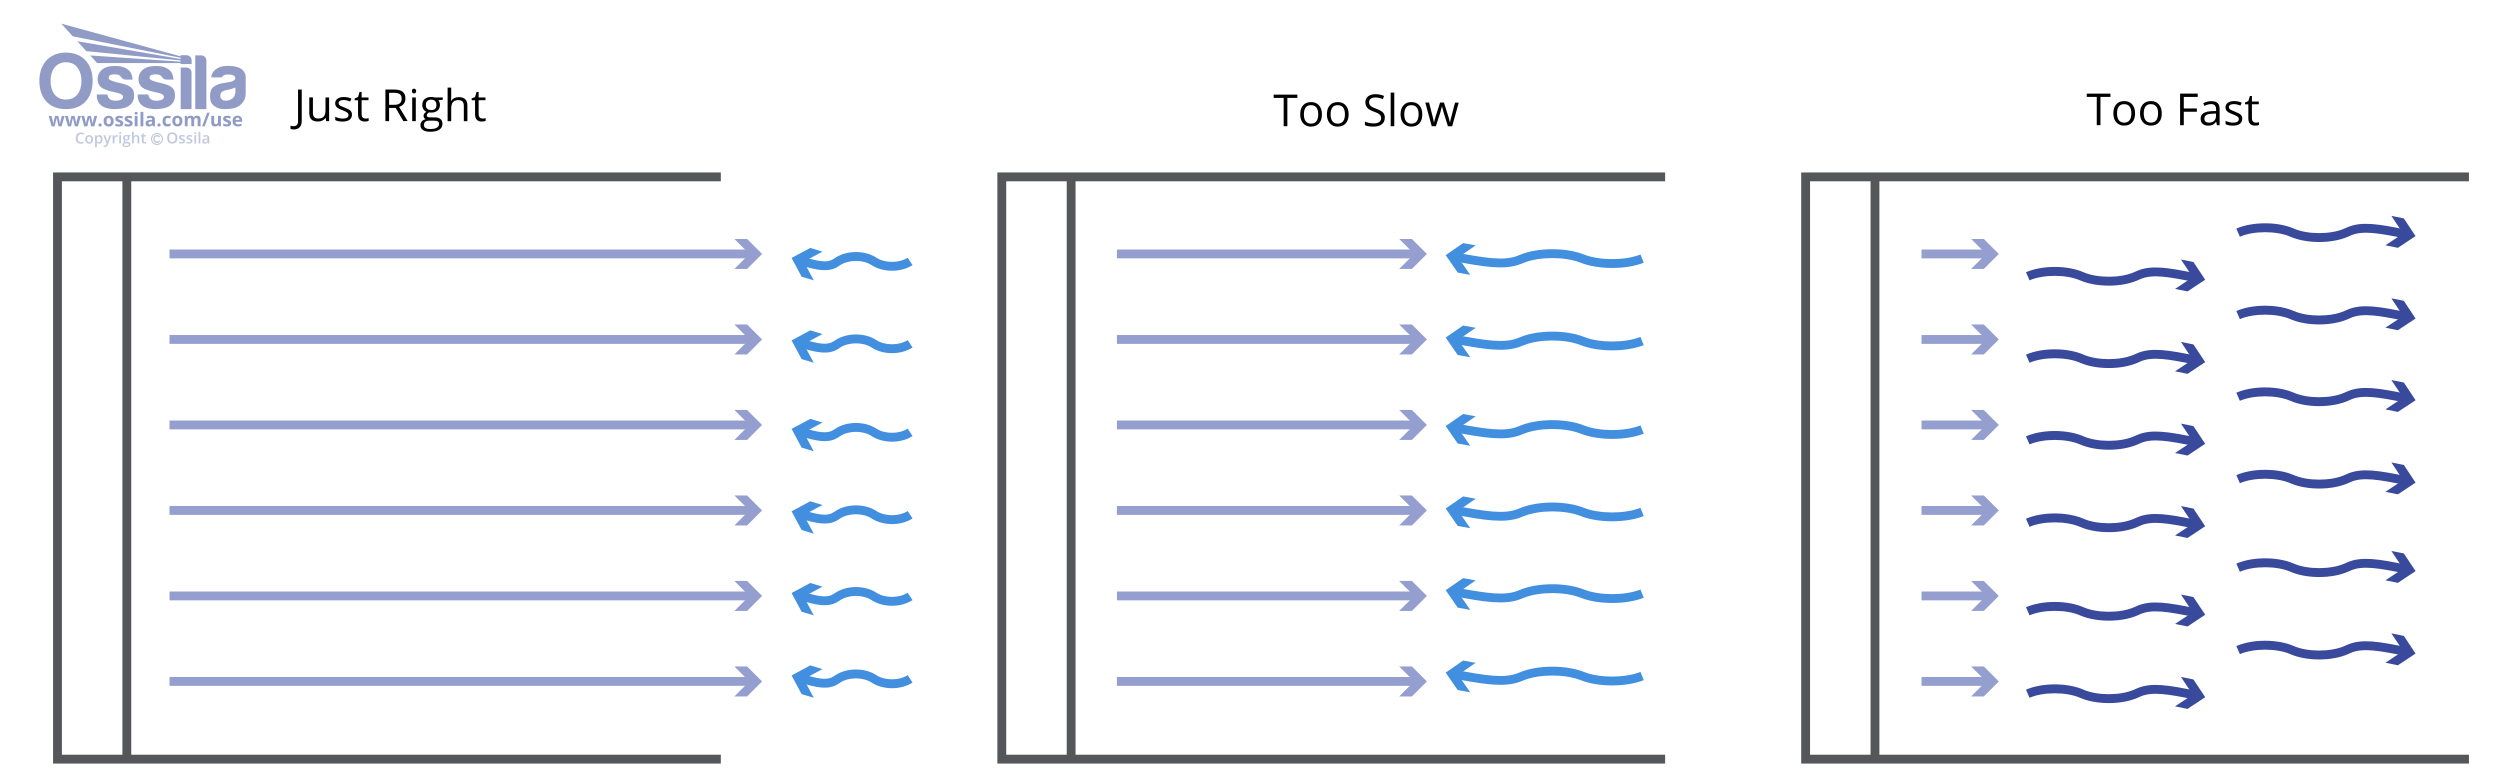 <svg viewBox="0 0 848 266" xmlns:xlink="http://www.w3.org/1999/xlink" xmlns="http://www.w3.org/2000/svg" data-sanitized-data-name="Layer 2" data-name="Layer 2" id="Layer_2">
  <defs>
    <style>
      .cls-1 {
        stroke: #c1c8de;
        stroke-width: .4px;
      }

      .cls-1, .cls-2 {
        fill: none;
      }

      .cls-3 {
        clip-path: url(#clippath-2);
      }

      .cls-4, .cls-2, .cls-5, .cls-6, .cls-7, .cls-8, .cls-9, .cls-10 {
        stroke-width: 0px;
      }

      .cls-5 {
        fill: #949fd0;
      }

      .cls-6 {
        fill: #54565a;
      }

      .cls-11 {
        clip-path: url(#clippath-1);
      }

      .cls-7 {
        fill: #418fde;
      }

      .cls-8 {
        fill: #39499c;
      }

      .cls-12 {
        clip-path: url(#clippath);
      }

      .cls-9 {
        fill: #c1c8de;
      }

      .cls-10 {
        fill: #909cc6;
      }
    </style>
    <clipPath id="clippath">
      <rect height="41.89" width="70" y="8.02" x="13.36" class="cls-2"></rect>
    </clipPath>
    <clipPath id="clippath-1">
      <path d="m24.67,12.31l36.58,7.29v.42l-35.03-6.03,3.05,3.36,31.98,3.15v.41c-10.25-.71-20.4-1.4-30.65-2.1l2.34,2.58c9.47,0,18.84,0,28.31,0v.35h3.76v-1.25c0-.97-.78-1.77-1.73-1.77h-2.03v.39L20.79,8.02l3.87,4.28Z" class="cls-2"></path>
    </clipPath>
    <clipPath id="clippath-2">
      <rect height="41.89" width="70" y="8.02" x="13.36" class="cls-2"></rect>
    </clipPath>
  </defs>
  <g>
    <g class="cls-12">
      <circle r="1.85" cy="47.14" cx="53.25" class="cls-1"></circle>
      <path d="m53.86,45.92c-.19-.09-.38-.13-.58-.13-.24,0-.46.06-.66.18-.21.12-.36.28-.47.48-.11.2-.17.43-.17.68,0,.4.12.72.36.97s.55.38.93.38c.2,0,.39-.03.55-.11s.33-.2.51-.38l-.31-.35c-.13.14-.26.24-.37.29-.11.05-.23.08-.37.08-.16,0-.3-.04-.43-.11-.13-.08-.23-.18-.3-.31s-.11-.29-.11-.46c0-.25.08-.45.24-.62.16-.17.36-.25.59-.25.28,0,.52.12.74.37l.32-.33c-.13-.17-.3-.29-.48-.38" class="cls-9"></path>
      <path d="m79.86,31.1c0,.47-.14,1.59-1,2.28-.86.69-1.82.86-2.76.74-.93-.12-1.42-.95-1.39-1.7.03-.75.35-1.4,1.49-1.71,1.14-.31,2.46-.47,3.65-1.02v1.41Zm.35-8.42c-2.79-.64-5.04-.27-6.16.3s-2.29,1.61-2.4,3.27h3.58s.4-.96,1.92-.99c1.52-.03,2.47.33,2.63,1.01.16.68-.41,1.2-1.34,1.44-.93.23-2.42.39-3.47.61-1.04.22-2.93,1-3.39,2.26-.46,1.26-.47,2.97.04,4.13.51,1.16,2.24,2.37,4.51,2.3,2.28-.07,4.1-.22,5.44-1.44s1.76-2.49,1.76-3.81.01-5.32.01-5.77-.35-2.68-3.14-3.32" class="cls-10"></path>
    </g>
    <g class="cls-11">
      <rect height="13.72" width="44.22" y="8.02" x="20.79" class="cls-10"></rect>
    </g>
    <g class="cls-3">
      <path d="m68.27,18.78h-2.04v18.23h3.77v-16.5c0-.95-.78-1.73-1.73-1.73" class="cls-10"></path>
      <path d="m63.28,22.91h-1.99v14.1h3.68v-12.41c0-.93-.76-1.69-1.69-1.69" class="cls-10"></path>
      <path d="m57.76,29.28c-1.27-.77-2.84-1.02-4.71-1.48-1.87-.46-2.32-.94-2.32-1.39,0-.45.26-.91.79-1.04.53-.14,1.4-.24,2.29-.04.89.2,1.36,1.07,1.58,1.29.22.22.61.38.89.38h2.57c-.09-1.53-.57-2.66-1.68-3.47-1.11-.81-2.48-1.27-5.27-1.11-2.79.16-4.28,1.6-4.75,3.24-.47,1.64.03,3.32,1.34,4.17,1.31.85,3.49,1.29,4.82,1.57,1.33.28,2.36.7,2.29,1.58-.07.89-1.56,1.35-3.34,1.12-1.78-.22-1.96-2.05-1.96-2.05h-3.59c-.12,2.34,1,3.62,2.45,4.29,1.45.68,3.93.92,6.56.34,2.63-.58,3.63-2.45,3.64-4.1.01-1.65-.33-2.53-1.6-3.31" class="cls-10"></path>
      <path d="m43.89,29.28c-1.27-.77-2.84-1.02-4.71-1.48-1.87-.46-2.32-.94-2.32-1.39,0-.45.26-.91.79-1.04.53-.14,1.4-.24,2.29-.04.89.2,1.36,1.07,1.58,1.29.22.22.61.38.89.38h2.57c-.09-1.53-.57-2.66-1.68-3.47-1.11-.81-2.48-1.27-5.27-1.11-2.79.16-4.28,1.6-4.75,3.24-.47,1.64.03,3.32,1.34,4.17,1.31.85,3.49,1.29,4.82,1.57,1.33.28,2.36.7,2.29,1.58-.07.89-1.56,1.35-3.34,1.12-1.78-.22-1.96-2.05-1.96-2.05h-3.59c-.12,2.34,1,3.62,2.45,4.29s3.93.92,6.56.34c2.63-.58,3.63-2.45,3.64-4.1.01-1.65-.33-2.53-1.6-3.31" class="cls-10"></path>
      <path d="m22.38,33.76c-3.63,0-5.23-2.84-5.23-6.33s1.76-6.32,5.24-6.32,5.24,2.83,5.24,6.32-1.62,6.33-5.25,6.33m0-15.92c-5.99,0-9.03,4.29-9.03,9.57s2.76,9.6,9.02,9.6,9.05-4.31,9.05-9.6-3.04-9.57-9.03-9.57" class="cls-10"></path>
      <path d="m81.39,42.84c.19-.04.37-.1.54-.19v-.74c-.21.1-.4.17-.59.21-.19.04-.39.07-.6.07-.27,0-.49-.08-.64-.23-.15-.15-.23-.37-.24-.64h2.28v-.47c0-.5-.14-.89-.42-1.18-.28-.28-.67-.43-1.16-.43s-.93.16-1.23.48c-.3.32-.44.78-.44,1.37s.16,1.02.48,1.33c.32.31.76.47,1.33.47.28,0,.51-.02.7-.06m-.35-2.72c.12.13.18.31.19.55h-1.35c.02-.24.08-.42.2-.55.12-.13.28-.19.48-.19s.37.06.49.19m-2.79,1.22c-.06-.13-.16-.24-.28-.33-.13-.1-.33-.2-.61-.31-.31-.12-.51-.22-.6-.28-.09-.06-.14-.14-.14-.22,0-.15.14-.23.43-.23.16,0,.32.02.47.07.15.05.32.11.5.19l.29-.69c-.4-.18-.81-.28-1.24-.28s-.79.09-1.03.26c-.24.17-.37.41-.37.73,0,.18.03.34.09.46.06.13.15.24.28.33.13.1.33.2.6.31.19.08.34.15.45.21.11.06.19.11.24.16.05.05.07.11.07.19,0,.2-.18.3-.52.3-.17,0-.37-.03-.59-.09s-.43-.13-.6-.21v.8c.16.07.33.12.51.15s.4.05.66.05c.5,0,.88-.09,1.13-.28.25-.19.38-.47.38-.83,0-.18-.03-.32-.09-.45m-3.38,1.5v-3.53h-.96v1.66c0,.42-.06.72-.18.89-.12.18-.31.27-.58.27-.2,0-.34-.06-.43-.19-.09-.13-.14-.32-.14-.57v-2.06h-.96v2.3c0,.42.1.74.31.96.21.22.52.33.94.33.24,0,.46-.05.65-.13.19-.09.34-.22.44-.38h.05l.13.45h.74Zm-4.65-4.62l-1.72,4.62h.87l1.72-4.62h-.87Zm-4.44,2.85c0-.37.06-.63.17-.8.12-.17.29-.25.53-.25.18,0,.32.06.4.19.09.13.13.32.13.57v2.06h.97v-2.3c0-.45-.1-.78-.31-.99-.21-.2-.51-.31-.91-.31-.23,0-.44.05-.62.14-.18.09-.32.22-.42.38h-.08c-.19-.34-.54-.52-1.07-.52-.23,0-.44.05-.62.14-.18.09-.32.22-.41.38h-.05l-.13-.45h-.73v3.53h.96v-1.66c0-.41.06-.71.17-.89.11-.18.29-.27.54-.27.18,0,.32.06.4.19.08.13.13.32.13.57v2.06h.96v-1.77Zm-4.16-.97c-.14-.28-.34-.49-.6-.64-.26-.15-.56-.22-.9-.22-.54,0-.97.16-1.27.48-.3.32-.45.77-.45,1.34,0,.37.07.69.21.97.14.28.34.49.6.64.26.15.56.22.9.22.54,0,.96-.16,1.27-.49s.45-.77.45-1.35c0-.37-.07-.69-.21-.97m-2.06.18c.11-.17.3-.26.56-.26s.44.09.56.26c.11.17.17.44.17.79s-.06.62-.17.79c-.11.18-.3.27-.56.27s-.44-.09-.56-.27c-.12-.18-.17-.44-.17-.79s.06-.61.17-.79m-2.22,2.57c.16-.04.32-.11.47-.2v-.82c-.16.11-.32.18-.47.23-.16.05-.33.07-.51.07-.5,0-.75-.34-.75-1.03s.25-1.07.75-1.07c.13,0,.26.02.39.06.13.04.27.09.42.15l.28-.74c-.32-.16-.69-.24-1.1-.24-.56,0-.99.16-1.28.48-.3.32-.45.77-.45,1.38,0,1.21.55,1.81,1.65,1.81.24,0,.44-.02.6-.06m-3.87-.06c.1.09.23.14.41.14s.31-.05.4-.14c.1-.1.15-.23.15-.39s-.05-.31-.14-.4c-.1-.09-.23-.14-.41-.14s-.32.05-.41.14c-.09.09-.14.22-.14.4s.05.3.15.4m-1.95-1.29c0,.21-.07.38-.2.51-.13.13-.31.19-.53.19-.31,0-.47-.14-.47-.41,0-.19.07-.33.2-.42.14-.09.35-.14.63-.15h.37s0,.28,0,.28Zm.96,1.34v-2.35c0-.42-.13-.74-.38-.94-.25-.21-.62-.31-1.09-.31s-.95.11-1.35.32l.32.65c.38-.17.71-.26.99-.26.37,0,.55.18.55.54v.15l-.61.02c-.53.02-.92.12-1.19.3-.26.18-.39.45-.39.83s.1.63.29.83c.19.19.46.29.8.29.28,0,.5-.04.67-.12.17-.08.34-.22.5-.42h.02l.19.48h.67Zm-3.92-4.91h-.96v4.91h.96v-4.91Zm-1.97,1.38h-.96v3.53h.96v-3.53Zm-.48-.44c.18,0,.31-.04.39-.12.09-.08.13-.2.13-.35,0-.31-.17-.47-.52-.47s-.52.16-.52.47.17.47.52.47m-1.32,2.47c-.06-.13-.16-.24-.28-.33-.13-.1-.33-.2-.61-.31-.31-.12-.51-.22-.6-.28-.09-.06-.14-.14-.14-.22,0-.15.14-.23.43-.23.16,0,.32.02.47.07.15.05.32.11.5.19l.29-.69c-.4-.18-.82-.28-1.24-.28-.45,0-.79.09-1.03.26-.24.17-.36.41-.36.73,0,.18.03.34.09.46.06.13.15.24.28.33.13.1.33.2.6.31.19.08.34.15.45.21.11.06.19.11.24.16.05.05.07.11.07.19,0,.2-.17.3-.52.3-.17,0-.37-.03-.59-.09-.22-.06-.43-.13-.6-.21v.8c.16.07.33.12.51.15s.4.05.66.05c.5,0,.88-.09,1.13-.28.25-.19.38-.47.38-.83,0-.18-.03-.32-.09-.45m-3.21,0c-.06-.13-.16-.24-.28-.33-.13-.1-.33-.2-.61-.31-.31-.12-.51-.22-.6-.28-.09-.06-.14-.14-.14-.22,0-.15.14-.23.43-.23.16,0,.32.02.47.07.15.05.32.11.5.19l.29-.69c-.4-.18-.82-.28-1.24-.28-.45,0-.79.09-1.03.26-.24.17-.36.41-.36.73,0,.18.03.34.09.46.06.13.15.24.28.33.13.1.33.2.6.31.19.08.34.15.45.21.11.06.19.11.24.16.05.05.07.11.07.19,0,.2-.18.3-.52.3-.17,0-.37-.03-.59-.09-.22-.06-.43-.13-.6-.21v.8c.16.07.33.12.51.15.18.03.4.05.66.05.5,0,.88-.09,1.13-.28.25-.19.38-.47.38-.83,0-.18-.03-.32-.09-.45m-3.37-1.24c-.14-.28-.34-.49-.6-.64-.26-.15-.56-.22-.9-.22-.55,0-.97.16-1.27.48-.3.32-.45.77-.45,1.34,0,.37.07.69.21.97s.34.49.6.64c.26.15.56.22.9.22.54,0,.96-.16,1.27-.49.3-.32.45-.77.45-1.35,0-.37-.07-.69-.21-.97m-2.06.18c.11-.17.3-.26.56-.26s.45.09.56.26c.11.17.17.44.17.79s-.06.62-.17.79c-.11.18-.3.27-.55.27s-.44-.09-.56-.27c-.12-.18-.17-.44-.17-.79s.06-.61.17-.79m-2.77,2.5c.1.09.23.14.41.14s.31-.05.4-.14c.1-.1.15-.23.15-.39s-.05-.31-.14-.4c-.1-.09-.23-.14-.41-.14s-.32.05-.41.14c-.09.09-.14.22-.14.4s.05.3.15.4m-1.59.05l1.02-3.53h-.94l-.42,1.56c-.02.09-.06.27-.1.54-.05.26-.08.47-.1.62h-.02c0-.06-.01-.14-.02-.23-.01-.1-.03-.2-.05-.3s-.03-.2-.05-.29c-.02-.09-.03-.16-.04-.2l-.41-1.69h-1.06l-.44,1.69-.05.27c-.07.35-.1.6-.11.76h-.02c-.07-.49-.13-.88-.2-1.16l-.41-1.56h-.96l1,3.53h1.04l.64-2.79h.02l.37,1.56.27,1.23h1.05Zm-5.53,0l1.02-3.53h-.94l-.42,1.56c-.02.09-.06.27-.11.54-.05.26-.08.47-.1.62h-.02c0-.06-.01-.14-.02-.23-.01-.1-.03-.2-.05-.3s-.03-.2-.05-.29c-.02-.09-.03-.16-.04-.2l-.41-1.69h-1.06l-.44,1.69-.05.27c-.07.35-.1.6-.11.76h-.02c-.07-.49-.13-.88-.2-1.16l-.41-1.56h-.96l1,3.53h1.04l.64-2.79h.02l.37,1.56.27,1.23h1.05Zm-5.53,0l1.02-3.53h-.94l-.42,1.56c-.02.09-.06.27-.11.54-.05.26-.08.47-.1.62h-.02c0-.06,0-.14-.02-.23-.01-.1-.03-.2-.05-.3-.02-.1-.03-.2-.05-.29-.02-.09-.03-.16-.04-.2l-.41-1.69h-1.06l-.44,1.69-.05.27c-.07.35-.1.6-.11.76h-.02c-.07-.49-.13-.88-.2-1.16l-.41-1.56h-.96l1,3.53h1.04l.64-2.79h.02l.37,1.56.27,1.23h1.05Z" class="cls-10"></path>
      <path d="m69.32,48.16c-.07-.07-.11-.16-.11-.29,0-.17.06-.3.19-.38.13-.08.33-.13.61-.14l.36-.02v.24c0,.22-.06.39-.19.51-.13.12-.3.18-.52.18-.15,0-.26-.03-.33-.1m1.64.51v-1.88c0-.33-.09-.58-.27-.73s-.45-.23-.8-.23c-.16,0-.33.02-.51.06-.18.04-.35.1-.5.18l.19.43c.12-.06.25-.11.38-.15s.27-.06.41-.06c.18,0,.3.04.39.13.08.09.13.22.13.4v.15l-.48.02c-.44.01-.76.09-.98.24-.21.15-.32.36-.32.65,0,.27.08.48.23.63s.37.22.64.22c.21,0,.39-.03.52-.09.14-.06.27-.18.41-.35h.02l.12.39h.42Zm-3.02-3.93h-.59v3.93h.59v-3.93Zm-1.98.63c.06.06.14.09.25.09s.19-.03.24-.09c.06-.06.09-.14.09-.24,0-.11-.03-.19-.09-.24-.06-.06-.14-.09-.24-.09s-.19.03-.25.09c-.06.06-.09.14-.09.24s.03.18.09.24m.54.5h-.59v2.79h.59v-2.79Zm-1.31,1.65c-.05-.1-.13-.18-.23-.26-.1-.07-.27-.16-.5-.25-.27-.11-.45-.19-.53-.25-.08-.06-.12-.13-.12-.22,0-.18.16-.27.47-.27.2,0,.46.06.76.19l.19-.45c-.29-.13-.6-.2-.93-.2s-.59.07-.79.2c-.19.13-.29.32-.29.56,0,.2.06.36.17.49.11.13.33.25.65.37.17.06.29.12.39.17.09.05.16.1.2.15.04.05.06.11.06.18,0,.22-.18.33-.55.33-.28,0-.59-.08-.92-.23v.51c.23.11.53.17.9.17s.65-.07.85-.22c.2-.15.3-.36.3-.63,0-.13-.02-.25-.08-.35m-2.52,0c-.05-.1-.13-.18-.23-.26-.1-.07-.27-.16-.5-.25-.28-.11-.45-.19-.53-.25-.08-.06-.12-.13-.12-.22,0-.18.16-.27.47-.27.21,0,.46.06.76.19l.19-.45c-.29-.13-.6-.2-.93-.2s-.59.07-.79.2c-.19.13-.29.32-.29.56,0,.2.06.36.17.49.11.13.33.25.65.37.17.06.29.12.39.17.09.05.16.1.2.15.04.05.06.11.06.18,0,.22-.18.33-.55.33-.28,0-.59-.08-.92-.23v.51c.23.11.52.17.9.17s.65-.07.85-.22c.2-.15.3-.36.3-.63,0-.13-.03-.25-.08-.35m-5.07-1.74c.18-.23.46-.35.82-.35s.63.12.81.35c.18.23.27.58.27,1.03s-.09.81-.27,1.04c-.18.23-.45.35-.81.35s-.63-.12-.81-.35c-.18-.24-.28-.58-.28-1.03s.09-.8.28-1.03m2.09-.37c-.3-.33-.72-.5-1.27-.5s-.99.16-1.29.49c-.3.33-.45.8-.45,1.4s.15,1.08.45,1.41c.3.33.73.5,1.28.5s.98-.17,1.28-.5c.3-.33.45-.8.45-1.4s-.15-1.07-.45-1.4m-10.88,2.72c-.07-.07-.11-.17-.11-.32v-1.49h.8v-.45h-.8v-.62h-.37l-.2.59-.41.22v.26h.38v1.5c0,.59.28.89.84.89.11,0,.22,0,.32-.03.1-.02.19-.04.25-.07v-.45c-.15.05-.29.07-.43.07-.12,0-.21-.03-.28-.1m-1.58-1.29c0-.68-.34-1.02-1.02-1.02-.19,0-.36.04-.5.11-.14.07-.26.18-.34.31h-.04c.02-.18.03-.35.03-.51v-1h-.59v3.93h.59v-1.39c0-.35.06-.6.18-.75s.3-.22.55-.22c.19,0,.33.05.41.16.09.11.13.27.13.48v1.72h.6v-1.82Zm-4.78-.5c.09-.1.22-.15.39-.15s.3.05.39.15c.09.1.13.24.13.42,0,.37-.17.55-.52.55-.17,0-.3-.05-.39-.14-.09-.09-.14-.23-.14-.4,0-.19.04-.33.13-.43m-.24,2.43c.1-.08.23-.12.4-.12h.45c.24,0,.4.03.48.08.09.05.13.14.13.26,0,.15-.08.28-.24.37-.16.09-.4.14-.72.14-.21,0-.37-.03-.49-.1-.12-.07-.17-.17-.17-.3,0-.14.05-.24.15-.32m1.08-2.9s-.11-.02-.2-.03c-.09-.01-.17-.02-.25-.02-.35,0-.63.08-.82.25-.19.17-.29.4-.29.7,0,.19.05.35.14.49.09.14.21.24.35.3-.12.07-.2.14-.26.22-.06.07-.09.16-.09.26,0,.08.03.16.08.24.05.08.12.13.2.16-.19.05-.35.13-.46.24-.11.12-.16.26-.16.43,0,.25.1.44.3.58.2.13.49.2.87.2.49,0,.87-.09,1.13-.26s.39-.42.39-.73c0-.25-.08-.44-.24-.57-.16-.13-.39-.2-.7-.2h-.49c-.16,0-.27-.02-.33-.05-.06-.03-.09-.08-.09-.14,0-.11.06-.2.19-.28.07.01.15.02.24.02.35,0,.62-.08.82-.25.2-.16.3-.39.3-.68,0-.1-.02-.19-.04-.27-.03-.09-.06-.16-.11-.22l.48-.09v-.33h-.97Zm-2.78-.5c.06.06.14.09.25.09s.19-.03.24-.09c.06-.06.09-.14.09-.24,0-.11-.03-.19-.09-.24-.06-.06-.14-.09-.24-.09s-.19.03-.25.09c-.06.06-.09.14-.09.24s.03.18.09.24m.54.5h-.59v2.79h.59v-2.79Zm-1.89.1c-.15.1-.27.23-.36.4h-.03l-.08-.49h-.46v2.79h.59v-1.46c0-.25.07-.45.22-.6.15-.15.34-.23.58-.23.09,0,.18,0,.26.03l.06-.55c-.08-.02-.18-.02-.3-.02-.17,0-.33.05-.48.15m-3.01,2.7l-.1.26c-.12.33-.32.5-.6.5-.11,0-.22,0-.31-.03v.47c.12.03.25.04.38.04.51,0,.87-.29,1.09-.87l1.19-3.16h-.64c-.39,1.12-.6,1.75-.64,1.88-.04.13-.07.24-.08.34h-.02c-.03-.2-.09-.41-.17-.64l-.57-1.58h-.65l1.12,2.79Zm-2.16-2.12c.11.16.17.4.17.71s-.06.55-.17.72-.27.25-.48.25c-.24,0-.42-.08-.53-.23-.11-.15-.16-.4-.16-.74v-.09c0-.3.06-.52.16-.66.11-.14.28-.21.52-.21.21,0,.38.08.49.24m.48,1.79c.2-.26.3-.61.3-1.07s-.1-.81-.29-1.06c-.19-.25-.47-.38-.81-.38-.37,0-.65.14-.83.42h-.03c-.04-.2-.07-.32-.08-.37h-.48v4.04h.59v-1.14c0-.05-.01-.19-.03-.43h.03c.2.25.47.38.82.38s.62-.13.82-.38m-4.78-1.78c.11-.16.29-.25.54-.25.48,0,.71.32.71.96s-.24.97-.71.97-.71-.32-.71-.97c0-.31.06-.54.17-.71m1.51-.34c-.24-.26-.56-.39-.96-.39s-.75.13-.98.38c-.23.25-.35.61-.35,1.06,0,.29.05.55.16.77.11.22.26.39.46.51.2.12.43.18.69.18.42,0,.74-.13.98-.38s.35-.61.35-1.07-.12-.79-.35-1.05m-3.33-.71c.14.05.27.1.39.16l.22-.5c-.32-.16-.67-.24-1.05-.24s-.67.08-.94.23c-.27.15-.47.37-.61.66-.14.29-.21.62-.21,1.01,0,.61.14,1.08.43,1.4.29.33.7.49,1.25.49.37,0,.69-.05.99-.16v-.52c-.16.05-.31.09-.46.12-.15.03-.3.05-.45.05-.36,0-.64-.12-.83-.35-.19-.23-.29-.58-.29-1.03s.1-.77.3-1.02c.2-.25.47-.37.82-.37.15,0,.3.02.44.07" class="cls-9"></path>
    </g>
  </g>
  <g>
    <g>
      <rect height="3" width="197.57" y="84.64" x="57.5" class="cls-5"></rect>
      <polygon points="249.1 91.23 254.18 86.14 249.1 81.06 253.41 81.06 258.5 86.14 253.41 91.23 249.1 91.23" class="cls-5"></polygon>
    </g>
    <g>
      <rect height="3" width="197.57" y="113.64" x="57.5" class="cls-5"></rect>
      <polygon points="249.1 120.23 254.18 115.14 249.1 110.06 253.41 110.06 258.5 115.14 253.41 120.23 249.1 120.23" class="cls-5"></polygon>
    </g>
    <g>
      <rect height="3" width="197.57" y="142.64" x="57.5" class="cls-5"></rect>
      <polygon points="249.1 149.23 254.18 144.14 249.1 139.06 253.41 139.06 258.5 144.14 253.41 149.23 249.1 149.23" class="cls-5"></polygon>
    </g>
    <g>
      <rect height="3" width="197.57" y="171.64" x="57.5" class="cls-5"></rect>
      <polygon points="249.1 178.23 254.18 173.14 249.1 168.06 253.41 168.06 258.5 173.14 253.41 178.23 249.1 178.23" class="cls-5"></polygon>
    </g>
    <g>
      <rect height="3" width="197.57" y="200.64" x="57.5" class="cls-5"></rect>
      <polygon points="249.1 207.23 254.18 202.14 249.1 197.06 253.41 197.06 258.5 202.14 253.41 207.23 249.1 207.23" class="cls-5"></polygon>
    </g>
    <g>
      <rect height="3" width="197.57" y="229.64" x="57.5" class="cls-5"></rect>
      <polygon points="249.1 236.23 254.18 231.14 249.1 226.06 253.41 226.06 258.5 231.14 253.41 236.23 249.1 236.23" class="cls-5"></polygon>
    </g>
  </g>
  <g>
    <g>
      <rect height="3" width="101.72" y="84.64" x="378.86" class="cls-5"></rect>
      <polygon points="474.6 91.23 479.68 86.14 474.6 81.06 478.91 81.06 484 86.14 478.91 91.23 474.6 91.23" class="cls-5"></polygon>
    </g>
    <g>
      <rect height="3" width="101.72" y="113.64" x="378.86" class="cls-5"></rect>
      <polygon points="474.6 120.23 479.68 115.14 474.6 110.06 478.91 110.06 484 115.14 478.91 120.23 474.6 120.23" class="cls-5"></polygon>
    </g>
    <g>
      <rect height="3" width="101.72" y="142.64" x="378.86" class="cls-5"></rect>
      <polygon points="474.6 149.23 479.68 144.14 474.6 139.06 478.91 139.06 484 144.14 478.91 149.23 474.6 149.23" class="cls-5"></polygon>
    </g>
    <g>
      <rect height="3" width="101.72" y="171.64" x="378.86" class="cls-5"></rect>
      <polygon points="474.6 178.23 479.68 173.14 474.6 168.06 478.91 168.06 484 173.14 478.91 178.23 474.6 178.23" class="cls-5"></polygon>
    </g>
    <g>
      <rect height="3" width="101.72" y="200.64" x="378.86" class="cls-5"></rect>
      <polygon points="474.6 207.23 479.68 202.14 474.6 197.06 478.91 197.06 484 202.14 478.91 207.23 474.6 207.23" class="cls-5"></polygon>
    </g>
    <g>
      <rect height="3" width="101.72" y="229.64" x="378.86" class="cls-5"></rect>
      <polygon points="474.6 236.23 479.68 231.14 474.6 226.06 478.91 226.06 484 231.14 478.91 236.23 474.6 236.23" class="cls-5"></polygon>
    </g>
  </g>
  <g>
    <g>
      <rect height="3" width="22.79" y="84.64" x="651.78" class="cls-5"></rect>
      <polygon points="668.6 91.23 673.68 86.14 668.6 81.06 672.91 81.06 678 86.14 672.91 91.23 668.6 91.23" class="cls-5"></polygon>
    </g>
    <g>
      <rect height="3" width="22.79" y="113.64" x="651.78" class="cls-5"></rect>
      <polygon points="668.6 120.23 673.68 115.14 668.6 110.06 672.91 110.06 678 115.14 672.91 120.23 668.6 120.23" class="cls-5"></polygon>
    </g>
    <g>
      <rect height="3" width="22.79" y="142.64" x="651.78" class="cls-5"></rect>
      <polygon points="668.6 149.23 673.68 144.14 668.6 139.06 672.91 139.06 678 144.14 672.91 149.23 668.6 149.23" class="cls-5"></polygon>
    </g>
    <g>
      <rect height="3" width="22.79" y="171.64" x="651.78" class="cls-5"></rect>
      <polygon points="668.6 178.23 673.68 173.14 668.6 168.06 672.91 168.06 678 173.14 672.91 178.23 668.6 178.23" class="cls-5"></polygon>
    </g>
    <g>
      <rect height="3" width="22.79" y="200.64" x="651.78" class="cls-5"></rect>
      <polygon points="668.6 207.23 673.68 202.14 668.6 197.06 672.91 197.06 678 202.14 672.91 207.23 668.6 207.23" class="cls-5"></polygon>
    </g>
    <g>
      <rect height="3" width="22.79" y="229.64" x="651.78" class="cls-5"></rect>
      <polygon points="668.6 236.23 673.68 231.14 668.6 226.06 672.91 226.06 678 231.14 672.91 236.23 668.6 236.23" class="cls-5"></polygon>
    </g>
  </g>
  <g>
    <path d="m302.58,91.84c-2.5,0-5-.64-6.95-1.92-2.87-1.88-7.72-1.89-10.6,0l-.67.44c-3.4,2.23-7.54,1.23-13.02-.42l.87-2.87c5.43,1.64,8.38,2.18,10.51.78l.67-.44c3.89-2.56,10-2.56,13.89,0,2.87,1.89,7.73,1.89,10.6,0l1.65,2.51c-1.95,1.28-4.45,1.92-6.95,1.92Z" class="cls-7"></path>
    <polygon points="278.97 85.36 272.63 88.75 276.03 95.09 271.9 93.84 268.5 87.5 274.84 84.1 278.97 85.36" class="cls-7"></polygon>
  </g>
  <g>
    <path d="m302.58,119.79c-2.5,0-5-.64-6.95-1.92-2.87-1.88-7.72-1.89-10.6,0l-.67.44c-3.4,2.23-7.54,1.23-13.02-.42l.87-2.87c5.43,1.64,8.39,2.17,10.51.78l.67-.44c3.89-2.56,10-2.56,13.89,0,2.87,1.89,7.73,1.89,10.6,0l1.65,2.51c-1.95,1.28-4.45,1.92-6.95,1.92Z" class="cls-7"></path>
    <polygon points="278.97 113.31 272.63 116.71 276.03 123.05 271.9 121.8 268.5 115.46 274.84 112.06 278.97 113.31" class="cls-7"></polygon>
  </g>
  <g>
    <path d="m302.58,149.82c-2.5,0-5-.64-6.95-1.92-2.87-1.89-7.73-1.89-10.6,0l-.67.44c-3.4,2.23-7.54,1.24-13.02-.42l.87-2.87c5.43,1.64,8.39,2.18,10.51.78l.67-.44c3.89-2.56,10-2.56,13.89,0,2.87,1.89,7.73,1.89,10.6,0l1.65,2.51c-1.95,1.28-4.45,1.92-6.95,1.92Z" class="cls-7"></path>
    <polygon points="278.97 143.33 272.63 146.73 276.03 153.07 271.9 151.82 268.5 145.48 274.84 142.08 278.97 143.33" class="cls-7"></polygon>
  </g>
  <g>
    <path d="m302.58,177.77c-2.5,0-5-.64-6.95-1.92-2.87-1.89-7.73-1.89-10.6,0l-.67.44c-3.4,2.23-7.54,1.24-13.02-.42l.87-2.87c5.43,1.64,8.39,2.18,10.51.78l.67-.44c3.89-2.56,10-2.56,13.89,0,2.87,1.89,7.73,1.89,10.6,0l1.65,2.51c-1.95,1.28-4.45,1.92-6.95,1.92Z" class="cls-7"></path>
    <polygon points="278.97 171.29 272.63 174.69 276.03 181.03 271.9 179.78 268.5 173.44 274.84 170.04 278.97 171.29" class="cls-7"></polygon>
  </g>
  <g>
    <path d="m302.58,205.48c-2.5,0-5-.64-6.95-1.92-2.87-1.89-7.72-1.89-10.6,0l-.67.44c-3.4,2.23-7.54,1.24-13.02-.42l.87-2.87c5.43,1.64,8.39,2.18,10.51.78l.67-.44c3.89-2.56,10-2.56,13.89,0,2.87,1.89,7.73,1.89,10.6,0l1.65,2.51c-1.95,1.28-4.45,1.92-6.95,1.92Z" class="cls-7"></path>
    <polygon points="278.97 199 272.63 202.4 276.03 208.74 271.9 207.49 268.5 201.15 274.84 197.75 278.97 199" class="cls-7"></polygon>
  </g>
  <g>
    <path d="m302.58,233.44c-2.5,0-5-.64-6.95-1.92-2.87-1.89-7.73-1.89-10.6,0l-.67.44c-3.4,2.24-7.54,1.24-13.02-.42l.87-2.87c5.43,1.64,8.39,2.17,10.51.78l.67-.44c3.89-2.56,10-2.56,13.89,0,2.87,1.89,7.73,1.89,10.6,0l1.65,2.51c-1.95,1.28-4.45,1.92-6.95,1.92Z" class="cls-7"></path>
    <polygon points="278.97 226.96 272.63 230.35 276.03 236.69 271.9 235.44 268.5 229.1 274.84 225.71 278.97 226.96" class="cls-7"></polygon>
  </g>
  <g>
    <path d="m546.85,90.89c-3.85,0-7.7-.59-10.7-1.78-5.29-2.1-13.9-2.1-19.19,0l-1.11.44c-5.58,2.21-13,.84-22.39-.9l.55-2.95c9.9,1.83,16.19,2.86,20.74,1.06l1.11-.44c6-2.38,15.4-2.38,21.4,0,5.29,2.1,13.9,2.1,19.19,0l1.11,2.79c-3,1.19-6.85,1.78-10.7,1.78Z" class="cls-7"></path>
    <polygon points="500.54 83.23 494.62 87.32 498.71 93.24 494.46 92.46 490.37 86.54 496.29 82.46 500.54 83.23" class="cls-7"></polygon>
  </g>
  <g>
    <path d="m546.85,118.84c-3.85,0-7.7-.59-10.7-1.78-5.29-2.1-13.9-2.1-19.19,0l-1.11.44c-5.58,2.21-13,.84-22.39-.9l.55-2.95c9.9,1.83,16.19,2.86,20.74,1.06l1.11-.44c6-2.38,15.4-2.38,21.4,0,5.29,2.1,13.9,2.1,19.19,0l1.11,2.79c-3,1.19-6.85,1.78-10.7,1.78Z" class="cls-7"></path>
    <polygon points="500.54 111.19 494.62 115.28 498.71 121.19 494.46 120.42 490.37 114.5 496.29 110.41 500.54 111.19" class="cls-7"></polygon>
  </g>
  <g>
    <path d="m546.85,148.87c-3.85,0-7.7-.59-10.7-1.78-5.29-2.1-13.9-2.1-19.19,0l-1.11.44c-5.58,2.21-13,.84-22.39-.9l.55-2.95c9.9,1.83,16.19,2.86,20.74,1.06l1.11-.44c6-2.38,15.4-2.38,21.4,0,5.29,2.1,13.9,2.1,19.19,0l1.11,2.79c-3,1.19-6.85,1.78-10.7,1.78Z" class="cls-7"></path>
    <polygon points="500.54 141.21 494.62 145.3 498.71 151.22 494.46 150.44 490.37 144.52 496.29 140.43 500.54 141.21" class="cls-7"></polygon>
  </g>
  <g>
    <path d="m546.85,176.82c-3.85,0-7.7-.59-10.7-1.78-5.29-2.1-13.9-2.1-19.19,0l-1.11.44c-5.58,2.21-13,.84-22.39-.9l.55-2.95c9.9,1.83,16.19,2.86,20.74,1.06l1.11-.44c6-2.38,15.4-2.38,21.4,0,5.29,2.1,13.9,2.1,19.19,0l1.11,2.79c-3,1.19-6.85,1.78-10.7,1.78Z" class="cls-7"></path>
    <polygon points="500.54 169.17 494.62 173.26 498.71 179.17 494.46 178.4 490.37 172.48 496.29 168.39 500.54 169.17" class="cls-7"></polygon>
  </g>
  <g>
    <path d="m546.85,204.53c-3.85,0-7.7-.59-10.7-1.78-5.29-2.1-13.9-2.1-19.19,0l-1.11.44c-5.58,2.21-13,.84-22.39-.9l.55-2.95c9.9,1.83,16.19,2.86,20.74,1.06l1.11-.44c6-2.38,15.4-2.38,21.4,0,5.29,2.09,13.9,2.1,19.19,0l1.11,2.79c-3,1.19-6.85,1.78-10.7,1.78Z" class="cls-7"></path>
    <polygon points="500.54 196.88 494.62 200.97 498.71 206.88 494.46 206.11 490.37 200.19 496.29 196.1 500.54 196.88" class="cls-7"></polygon>
  </g>
  <g>
    <path d="m546.85,232.49c-3.85,0-7.7-.59-10.7-1.78-5.29-2.1-13.9-2.1-19.19,0l-1.11.44c-5.58,2.21-13,.84-22.39-.9l.55-2.95c9.89,1.83,16.19,2.86,20.74,1.06l1.11-.44c6-2.38,15.4-2.38,21.4,0,5.29,2.1,13.9,2.1,19.19,0l1.11,2.79c-3,1.19-6.85,1.78-10.7,1.78Z" class="cls-7"></path>
    <polygon points="500.54 224.83 494.62 228.92 498.71 234.84 494.46 234.06 490.37 228.15 496.29 224.06 500.54 224.83" class="cls-7"></polygon>
  </g>
  <g>
    <path d="m715.31,238.49c-3.51,0-7.03-.6-9.77-1.8-4.64-2.04-12.48-2.04-17.12,0l-1.21-2.75c5.48-2.4,14.06-2.4,19.53,0,4.64,2.04,12.48,2.04,17.12,0l1-.44c4.86-2.13,10.79-1.08,20.07.82l-.6,2.94c-8.73-1.79-14.31-2.75-18.26-1.01l-1,.44c-2.74,1.2-6.25,1.8-9.77,1.8Z" class="cls-8"></path>
    <polygon points="737.77 239.6 743.77 235.62 739.79 229.63 744.02 230.48 748 236.48 742.01 240.46 737.77 239.6" class="cls-8"></polygon>
  </g>
  <g>
    <path d="m715.31,210.53c-3.51,0-7.03-.6-9.77-1.8-4.64-2.04-12.48-2.04-17.12,0l-1.21-2.75c5.48-2.4,14.06-2.4,19.53,0,4.64,2.04,12.48,2.04,17.12,0l1-.44c4.86-2.13,10.79-1.08,20.07.82l-.6,2.94c-8.73-1.79-14.31-2.75-18.26-1.01l-1,.44c-2.74,1.2-6.25,1.8-9.77,1.8Z" class="cls-8"></path>
    <polygon points="737.77 211.64 743.77 207.67 739.79 201.67 744.02 202.53 748 208.52 742.01 212.5 737.77 211.64" class="cls-8"></polygon>
  </g>
  <g>
    <path d="m715.31,180.51c-3.51,0-7.03-.6-9.77-1.8-4.64-2.03-12.48-2.04-17.12,0l-1.21-2.75c5.48-2.4,14.06-2.4,19.53,0,4.64,2.04,12.48,2.04,17.12,0l1-.44c4.86-2.13,10.79-1.08,20.07.82l-.6,2.94c-8.73-1.79-14.31-2.75-18.26-1.01l-1,.44c-2.74,1.2-6.25,1.8-9.77,1.8Z" class="cls-8"></path>
    <polygon points="737.77 181.62 743.77 177.64 739.79 171.65 744.02 172.51 748 178.5 742.01 182.48 737.77 181.62" class="cls-8"></polygon>
  </g>
  <g>
    <path d="m715.31,152.55c-3.51,0-7.03-.6-9.77-1.8-4.64-2.03-12.48-2.04-17.12,0l-1.21-2.75c5.48-2.4,14.06-2.4,19.53,0,4.64,2.04,12.48,2.04,17.12,0l1-.44c4.86-2.13,10.79-1.08,20.07.82l-.6,2.94c-8.73-1.79-14.31-2.75-18.26-1.01l-1,.44c-2.74,1.2-6.25,1.8-9.77,1.8Z" class="cls-8"></path>
    <polygon points="737.77 153.66 743.77 149.69 739.79 143.69 744.02 144.55 748 150.54 742.01 154.52 737.77 153.66" class="cls-8"></polygon>
  </g>
  <g>
    <path d="m715.31,124.84c-3.51,0-7.03-.6-9.77-1.8-4.64-2.04-12.48-2.04-17.12,0l-1.21-2.75c5.48-2.4,14.06-2.4,19.53,0,4.64,2.04,12.48,2.04,17.12,0l1-.44c4.86-2.13,10.79-1.08,20.07.82l-.6,2.94c-8.73-1.79-14.31-2.75-18.26-1.01l-1,.44c-2.74,1.2-6.25,1.8-9.77,1.8Z" class="cls-8"></path>
    <polygon points="737.77 125.95 743.77 121.98 739.79 115.98 744.02 116.84 748 122.83 742.01 126.81 737.77 125.95" class="cls-8"></polygon>
  </g>
  <g>
    <path d="m715.31,96.89c-3.51,0-7.03-.6-9.77-1.8-4.64-2.03-12.48-2.04-17.12,0l-1.21-2.75c5.48-2.4,14.06-2.4,19.53,0,4.64,2.04,12.48,2.04,17.12,0l1-.44c4.86-2.13,10.79-1.08,20.07.82l-.6,2.94c-8.73-1.79-14.31-2.74-18.26-1.01l-1,.44c-2.74,1.2-6.25,1.8-9.77,1.8Z" class="cls-8"></path>
    <polygon points="737.77 98 743.77 94.02 739.79 88.03 744.02 88.88 748 94.87 742.01 98.85 737.77 98" class="cls-8"></polygon>
  </g>
  <g>
    <path d="m786.66,223.69c-3.51,0-7.03-.6-9.77-1.8-4.64-2.04-12.48-2.03-17.12,0l-1.21-2.75c5.48-2.4,14.06-2.4,19.53,0,4.64,2.04,12.48,2.04,17.12,0l1-.44c4.86-2.13,10.79-1.08,20.07.82l-.6,2.94c-8.73-1.79-14.31-2.74-18.26-1.01l-1,.44c-2.74,1.2-6.25,1.8-9.77,1.8Z" class="cls-8"></path>
    <polygon points="809.13 224.8 815.13 220.83 811.15 214.83 815.38 215.69 819.36 221.68 813.36 225.66 809.13 224.8" class="cls-8"></polygon>
  </g>
  <g>
    <path d="m786.66,195.73c-3.51,0-7.03-.6-9.77-1.8-4.64-2.04-12.48-2.03-17.12,0l-1.21-2.75c5.48-2.4,14.06-2.4,19.53,0,4.64,2.03,12.48,2.04,17.12,0l1-.44c4.86-2.13,10.79-1.08,20.07.82l-.6,2.94c-8.73-1.79-14.31-2.75-18.26-1.01l-1,.44c-2.74,1.2-6.25,1.8-9.77,1.8Z" class="cls-8"></path>
    <polygon points="809.13 196.85 815.13 192.87 811.15 186.88 815.38 187.73 819.36 193.72 813.36 197.7 809.13 196.85" class="cls-8"></polygon>
  </g>
  <g>
    <path d="m786.66,165.71c-3.51,0-7.03-.6-9.77-1.8-4.64-2.03-12.48-2.04-17.12,0l-1.21-2.75c5.48-2.4,14.06-2.4,19.53,0,4.64,2.04,12.48,2.04,17.12,0l1-.44c4.86-2.13,10.79-1.08,20.07.82l-.6,2.94c-8.73-1.79-14.31-2.75-18.26-1.01l-1,.44c-2.74,1.2-6.25,1.8-9.77,1.8Z" class="cls-8"></path>
    <polygon points="809.13 166.82 815.13 162.85 811.15 156.85 815.38 157.71 819.36 163.7 813.36 167.68 809.13 166.82" class="cls-8"></polygon>
  </g>
  <g>
    <path d="m786.66,137.76c-3.51,0-7.03-.6-9.77-1.8-4.64-2.04-12.48-2.04-17.12,0l-1.21-2.75c5.48-2.4,14.06-2.4,19.53,0,4.64,2.04,12.48,2.04,17.12,0l1-.44c4.86-2.13,10.79-1.08,20.07.82l-.6,2.94c-8.73-1.79-14.31-2.75-18.26-1.01l-1,.44c-2.74,1.2-6.25,1.8-9.77,1.8Z" class="cls-8"></path>
    <polygon points="809.13 138.87 815.13 134.89 811.15 128.9 815.38 129.75 819.36 135.75 813.36 139.72 809.13 138.87" class="cls-8"></polygon>
  </g>
  <g>
    <path d="m786.66,110.05c-3.51,0-7.03-.6-9.77-1.8-4.64-2.03-12.48-2.03-17.12,0l-1.21-2.75c5.48-2.4,14.06-2.4,19.53,0,4.64,2.03,12.48,2.04,17.12,0l1-.44c4.86-2.13,10.79-1.08,20.07.82l-.6,2.94c-8.73-1.79-14.31-2.74-18.26-1.01l-1,.44c-2.74,1.2-6.25,1.8-9.77,1.8Z" class="cls-8"></path>
    <polygon points="809.13 111.16 815.13 107.18 811.15 101.19 815.38 102.04 819.36 108.04 813.36 112.01 809.13 111.16" class="cls-8"></polygon>
  </g>
  <g>
    <path d="m786.66,82.09c-3.51,0-7.03-.6-9.77-1.8-4.64-2.04-12.48-2.04-17.12,0l-1.21-2.75c5.48-2.4,14.06-2.4,19.53,0,4.64,2.04,12.48,2.04,17.12,0l1-.44c4.86-2.13,10.79-1.08,20.07.82l-.6,2.94c-8.73-1.79-14.31-2.74-18.26-1.01l-1,.44c-2.74,1.2-6.25,1.8-9.77,1.8Z" class="cls-8"></path>
    <polygon points="809.13 83.2 815.13 79.22 811.15 73.23 815.38 74.09 819.36 80.08 813.36 84.06 809.13 83.2" class="cls-8"></polygon>
  </g>
  <g>
    <path d="m18,259h226.5v-3H44.52V61.5h199.98v-3H18v200.5Zm3-197.5h20.52v194.5h-20.52V61.5Z" class="cls-6"></path>
    <path d="m338.31,259h226.5v-3h-199.98V61.5h199.98v-3h-226.5v200.5Zm3-197.5h20.52v194.5h-20.52V61.5Z" class="cls-6"></path>
    <path d="m837.47,61.5v-3h-226.5v200.5h226.5v-3h-199.98V61.5h199.98Zm-202.98,194.5h-20.52V61.5h20.52v194.5Z" class="cls-6"></path>
  </g>
  <g>
    <path d="m436.66,42.81h-1.24v-9.6h-3.39v-1.11h8.03v1.11h-3.39v9.6Z" class="cls-4"></path>
    <path d="m448.4,38.79c0,1.31-.33,2.33-.99,3.06-.66.74-1.57,1.1-2.73,1.1-.72,0-1.35-.17-1.91-.51s-.99-.82-1.29-1.45-.45-1.37-.45-2.21c0-1.31.33-2.33.98-3.06.65-.73,1.56-1.09,2.72-1.09s2.01.37,2.68,1.12.99,1.76.99,3.03Zm-6.12,0c0,1.03.21,1.81.62,2.34s1.01.81,1.81.81,1.4-.27,1.81-.8c.41-.53.62-1.32.62-2.35s-.21-1.8-.62-2.33c-.41-.53-1.02-.79-1.83-.79s-1.4.26-1.8.78c-.4.52-.61,1.3-.61,2.34Z" class="cls-4"></path>
    <path d="m457.46,38.79c0,1.31-.33,2.33-.99,3.06-.66.74-1.57,1.1-2.73,1.1-.72,0-1.36-.17-1.91-.51s-.99-.82-1.29-1.45-.45-1.37-.45-2.21c0-1.31.33-2.33.98-3.06.65-.73,1.56-1.09,2.72-1.09s2.02.37,2.68,1.12c.66.75.99,1.76.99,3.03Zm-6.12,0c0,1.03.21,1.81.62,2.34s1.01.81,1.81.81,1.4-.27,1.81-.8c.41-.53.62-1.32.62-2.35s-.21-1.8-.62-2.33c-.41-.53-1.02-.79-1.83-.79s-1.4.26-1.8.78-.61,1.3-.61,2.34Z" class="cls-4"></path>
    <path d="m469.72,39.96c0,.94-.34,1.68-1.03,2.2s-1.61.79-2.78.79c-1.27,0-2.25-.16-2.93-.49v-1.2c.44.19.92.33,1.44.44s1.03.16,1.54.16c.83,0,1.46-.16,1.88-.47.42-.32.63-.75.63-1.31,0-.37-.08-.67-.22-.91-.15-.24-.4-.46-.75-.66-.35-.2-.88-.43-1.59-.68-1-.36-1.71-.78-2.13-1.27s-.64-1.13-.64-1.91c0-.83.31-1.48.93-1.97.62-.49,1.44-.73,2.46-.73s2.04.2,2.94.59l-.39,1.08c-.88-.37-1.74-.56-2.58-.56-.66,0-1.17.14-1.54.42s-.56.68-.56,1.18c0,.37.07.68.21.91s.37.45.69.65c.33.2.82.42,1.49.66,1.12.4,1.9.83,2.32,1.29.42.46.63,1.05.63,1.79Z" class="cls-4"></path>
    <path d="m472.94,42.81h-1.22v-11.4h1.22v11.4Z" class="cls-4"></path>
    <path d="m482.45,38.79c0,1.31-.33,2.33-.99,3.06-.66.74-1.57,1.1-2.73,1.1-.72,0-1.35-.17-1.91-.51s-.99-.82-1.29-1.45c-.3-.63-.46-1.37-.46-2.21,0-1.31.33-2.33.98-3.06.65-.73,1.56-1.09,2.72-1.09s2.01.37,2.68,1.12c.66.75.99,1.76.99,3.03Zm-6.12,0c0,1.03.21,1.81.62,2.34s1.01.81,1.81.81,1.4-.27,1.81-.8c.41-.53.62-1.32.62-2.35s-.21-1.8-.62-2.33c-.41-.53-1.02-.79-1.83-.79s-1.4.26-1.8.78-.61,1.3-.61,2.34Z" class="cls-4"></path>
    <path d="m491.13,42.81l-1.47-4.71c-.09-.29-.27-.94-.52-1.96h-.06c-.2.85-.37,1.51-.51,1.98l-1.52,4.69h-1.41l-2.19-8.03h1.28c.52,2.02.91,3.55,1.18,4.61.27,1.05.43,1.77.46,2.13h.06c.05-.28.14-.64.26-1.08.12-.44.22-.79.31-1.05l1.47-4.61h1.32l1.44,4.61c.27.84.46,1.55.56,2.12h.06c.02-.18.07-.45.16-.81.08-.37.59-2.34,1.53-5.91h1.26l-2.22,8.03h-1.44Z" class="cls-4"></path>
  </g>
  <g>
    <path d="m712.47,42.47h-1.25v-9.6h-3.39v-1.11h8.03v1.11h-3.39v9.6Z" class="cls-4"></path>
    <path d="m724.22,38.45c0,1.31-.33,2.33-.99,3.06-.66.74-1.57,1.1-2.73,1.1-.72,0-1.36-.17-1.91-.51s-.99-.82-1.29-1.45-.45-1.37-.45-2.21c0-1.31.33-2.33.98-3.06.65-.73,1.56-1.09,2.72-1.09s2.02.37,2.68,1.12c.66.75.99,1.76.99,3.03Zm-6.12,0c0,1.03.21,1.81.62,2.34s1.01.81,1.81.81,1.4-.27,1.81-.8c.41-.53.62-1.32.62-2.35s-.21-1.8-.62-2.33c-.41-.53-1.02-.79-1.83-.79s-1.4.26-1.8.78c-.41.52-.61,1.3-.61,2.34Z" class="cls-4"></path>
    <path d="m733.28,38.45c0,1.31-.33,2.33-.99,3.06-.66.74-1.57,1.1-2.73,1.1-.72,0-1.35-.17-1.91-.51s-.99-.82-1.29-1.45-.46-1.37-.46-2.21c0-1.31.33-2.33.98-3.06.65-.73,1.56-1.09,2.72-1.09s2.01.37,2.68,1.12c.66.75.99,1.76.99,3.03Zm-6.12,0c0,1.03.21,1.81.62,2.34s1.01.81,1.81.81,1.4-.27,1.81-.8c.41-.53.62-1.32.62-2.35s-.21-1.8-.62-2.33c-.41-.53-1.02-.79-1.83-.79s-1.4.26-1.8.78-.61,1.3-.61,2.34Z" class="cls-4"></path>
    <path d="m740.74,42.47h-1.25v-10.71h5.97v1.11h-4.72v3.92h4.44v1.11h-4.44v4.58Z" class="cls-4"></path>
    <path d="m751.99,42.47l-.24-1.14h-.06c-.4.5-.8.84-1.2,1.02-.4.18-.89.27-1.49.27-.8,0-1.42-.21-1.87-.62-.45-.41-.68-.99-.68-1.75,0-1.62,1.3-2.47,3.89-2.55l1.36-.04v-.5c0-.63-.13-1.1-.41-1.4-.27-.3-.7-.45-1.3-.45-.67,0-1.43.21-2.27.62l-.37-.93c.39-.21.83-.38,1.3-.51.47-.12.94-.18,1.42-.18.96,0,1.67.21,2.13.64.46.42.69,1.11.69,2.04v5.48h-.9Zm-2.75-.86c.76,0,1.35-.21,1.78-.62.43-.42.65-1,.65-1.74v-.73l-1.21.05c-.97.03-1.66.18-2.09.45-.43.27-.64.68-.64,1.24,0,.44.13.77.4,1,.27.23.64.34,1.12.34Z" class="cls-4"></path>
    <path d="m760.57,40.28c0,.75-.28,1.32-.83,1.73s-1.34.61-2.34.61c-1.07,0-1.9-.17-2.49-.51v-1.13c.38.2.8.35,1.24.46.44.11.87.17,1.28.17.63,0,1.12-.1,1.46-.3.34-.2.51-.51.51-.93,0-.31-.13-.58-.41-.8-.27-.22-.8-.48-1.59-.79-.75-.28-1.28-.52-1.59-.73-.31-.21-.55-.44-.7-.71-.15-.26-.23-.58-.23-.94,0-.65.27-1.17.8-1.55.53-.38,1.26-.57,2.19-.57.86,0,1.71.18,2.53.53l-.43.99c-.81-.33-1.54-.5-2.19-.5-.58,0-1.01.09-1.3.27s-.44.43-.44.75c0,.21.05.4.17.55.11.15.29.3.53.43s.71.33,1.41.59c.95.35,1.6.7,1.93,1.05.33.35.5.79.5,1.33Z" class="cls-4"></path>
    <path d="m765.14,41.61c.21,0,.42-.02.62-.05s.36-.06.48-.1v.93c-.13.06-.33.12-.58.16-.26.04-.49.06-.69.06-1.55,0-2.33-.82-2.33-2.45v-4.78h-1.15v-.59l1.15-.51.51-1.71h.7v1.86h2.33v.94h-2.33v4.72c0,.48.11.85.34,1.11.23.26.54.39.94.39Z" class="cls-4"></path>
  </g>
  <g>
    <path d="m99.62,43.91c-.46,0-.82-.07-1.08-.2v-1.06c.35.1.71.15,1.08.15.48,0,.85-.15,1.1-.44.25-.29.38-.72.38-1.27v-10.71h1.25v10.61c0,.93-.23,1.65-.7,2.16-.47.51-1.14.77-2.02.77Z" class="cls-4"></path>
    <path d="m106.14,33.06v5.21c0,.65.15,1.14.45,1.46s.76.48,1.4.48c.84,0,1.45-.23,1.84-.69.39-.46.58-1.21.58-2.25v-4.22h1.22v8.03h-1l-.18-1.08h-.07c-.25.4-.59.7-1.04.91s-.95.31-1.51.31c-.98,0-1.71-.23-2.19-.7s-.73-1.21-.73-2.23v-5.25h1.23Z" class="cls-4"></path>
    <path d="m119.38,38.9c0,.75-.28,1.32-.83,1.73s-1.34.61-2.34.61c-1.06,0-1.89-.17-2.49-.51v-1.13c.39.2.8.35,1.24.46.44.11.87.17,1.28.17.63,0,1.12-.1,1.46-.3.34-.2.51-.51.51-.93,0-.31-.14-.58-.41-.8-.27-.22-.8-.48-1.59-.79-.75-.28-1.28-.52-1.59-.73-.31-.21-.55-.44-.7-.71-.15-.26-.23-.58-.23-.94,0-.65.27-1.17.8-1.55.53-.38,1.26-.57,2.19-.57.86,0,1.71.18,2.53.53l-.43.99c-.81-.33-1.54-.5-2.19-.5-.58,0-1.01.09-1.3.27s-.44.43-.44.75c0,.21.05.4.17.55.11.15.29.3.53.43s.71.33,1.41.59c.95.35,1.6.7,1.93,1.05.33.35.5.79.5,1.33Z" class="cls-4"></path>
    <path d="m123.95,40.23c.21,0,.42-.02.62-.05s.36-.06.48-.1v.93c-.13.06-.33.12-.58.16-.26.04-.49.06-.69.06-1.55,0-2.33-.82-2.33-2.45v-4.78h-1.15v-.59l1.15-.51.51-1.71h.7v1.86h2.33v.94h-2.33v4.72c0,.48.11.85.34,1.11s.54.39.94.39Z" class="cls-4"></path>
    <path d="m131.98,36.63v4.45h-1.25v-10.71h2.94c1.31,0,2.28.25,2.91.75s.94,1.26.94,2.27c0,1.42-.72,2.37-2.15,2.87l2.91,4.81h-1.47l-2.59-4.45h-2.23Zm0-1.07h1.71c.88,0,1.52-.17,1.93-.52s.62-.87.62-1.57-.21-1.22-.63-1.53c-.42-.31-1.09-.47-2.01-.47h-1.62v4.09Z" class="cls-4"></path>
    <path d="m139.72,30.88c0-.28.07-.48.21-.61.14-.13.31-.19.51-.19s.36.07.51.2.21.33.21.61-.07.48-.21.61-.31.2-.51.2c-.21,0-.38-.07-.51-.2s-.21-.34-.21-.61Zm1.32,10.2h-1.22v-8.03h1.22v8.03Z" class="cls-4"></path>
    <path d="m150.19,33.06v.77l-1.49.18c.14.17.26.39.37.67s.16.59.16.93c0,.79-.27,1.41-.81,1.88s-1.27.7-2.21.7c-.24,0-.46-.02-.67-.06-.52.27-.78.62-.78,1.03,0,.22.09.38.27.49s.49.16.93.16h1.42c.87,0,1.54.18,2,.55s.7.9.7,1.6c0,.89-.36,1.57-1.07,2.03-.71.47-1.75.7-3.12.7-1.05,0-1.86-.2-2.43-.59s-.85-.94-.85-1.66c0-.49.16-.91.47-1.27s.75-.6,1.32-.73c-.21-.09-.38-.24-.52-.43-.14-.2-.21-.42-.21-.68,0-.29.08-.55.23-.77s.4-.43.74-.64c-.42-.17-.75-.46-1.01-.87-.26-.41-.39-.88-.39-1.41,0-.88.26-1.56.79-2.03.53-.48,1.27-.71,2.24-.71.42,0,.8.05,1.14.15h2.78Zm-6.4,9.38c0,.43.18.76.55.99s.89.34,1.57.34c1.02,0,1.78-.15,2.27-.46.49-.31.74-.72.74-1.24,0-.43-.13-.74-.4-.9-.27-.17-.77-.25-1.52-.25h-1.46c-.55,0-.98.13-1.29.4s-.46.64-.46,1.14Zm.66-6.8c0,.56.16.99.48,1.27s.76.43,1.33.43c1.19,0,1.78-.58,1.78-1.73s-.6-1.81-1.8-1.81c-.57,0-1.01.15-1.32.46s-.46.76-.46,1.37Z" class="cls-4"></path>
    <path d="m157.33,41.09v-5.19c0-.65-.15-1.14-.45-1.46s-.76-.48-1.4-.48c-.84,0-1.46.23-1.85.69-.39.46-.58,1.21-.58,2.26v4.2h-1.22v-11.4h1.22v3.45c0,.42-.02.76-.06,1.03h.07c.24-.39.58-.69,1.02-.91.44-.22.95-.33,1.51-.33.98,0,1.72.23,2.21.7.49.47.74,1.21.74,2.22v5.24h-1.22Z" class="cls-4"></path>
    <path d="m163.64,40.23c.21,0,.42-.02.62-.05s.36-.06.48-.1v.93c-.13.06-.33.12-.58.16-.26.04-.49.06-.69.06-1.55,0-2.33-.82-2.33-2.45v-4.78h-1.15v-.59l1.15-.51.51-1.71h.7v1.86h2.33v.94h-2.33v4.72c0,.48.11.85.34,1.11s.54.39.94.39Z" class="cls-4"></path>
  </g>
</svg>